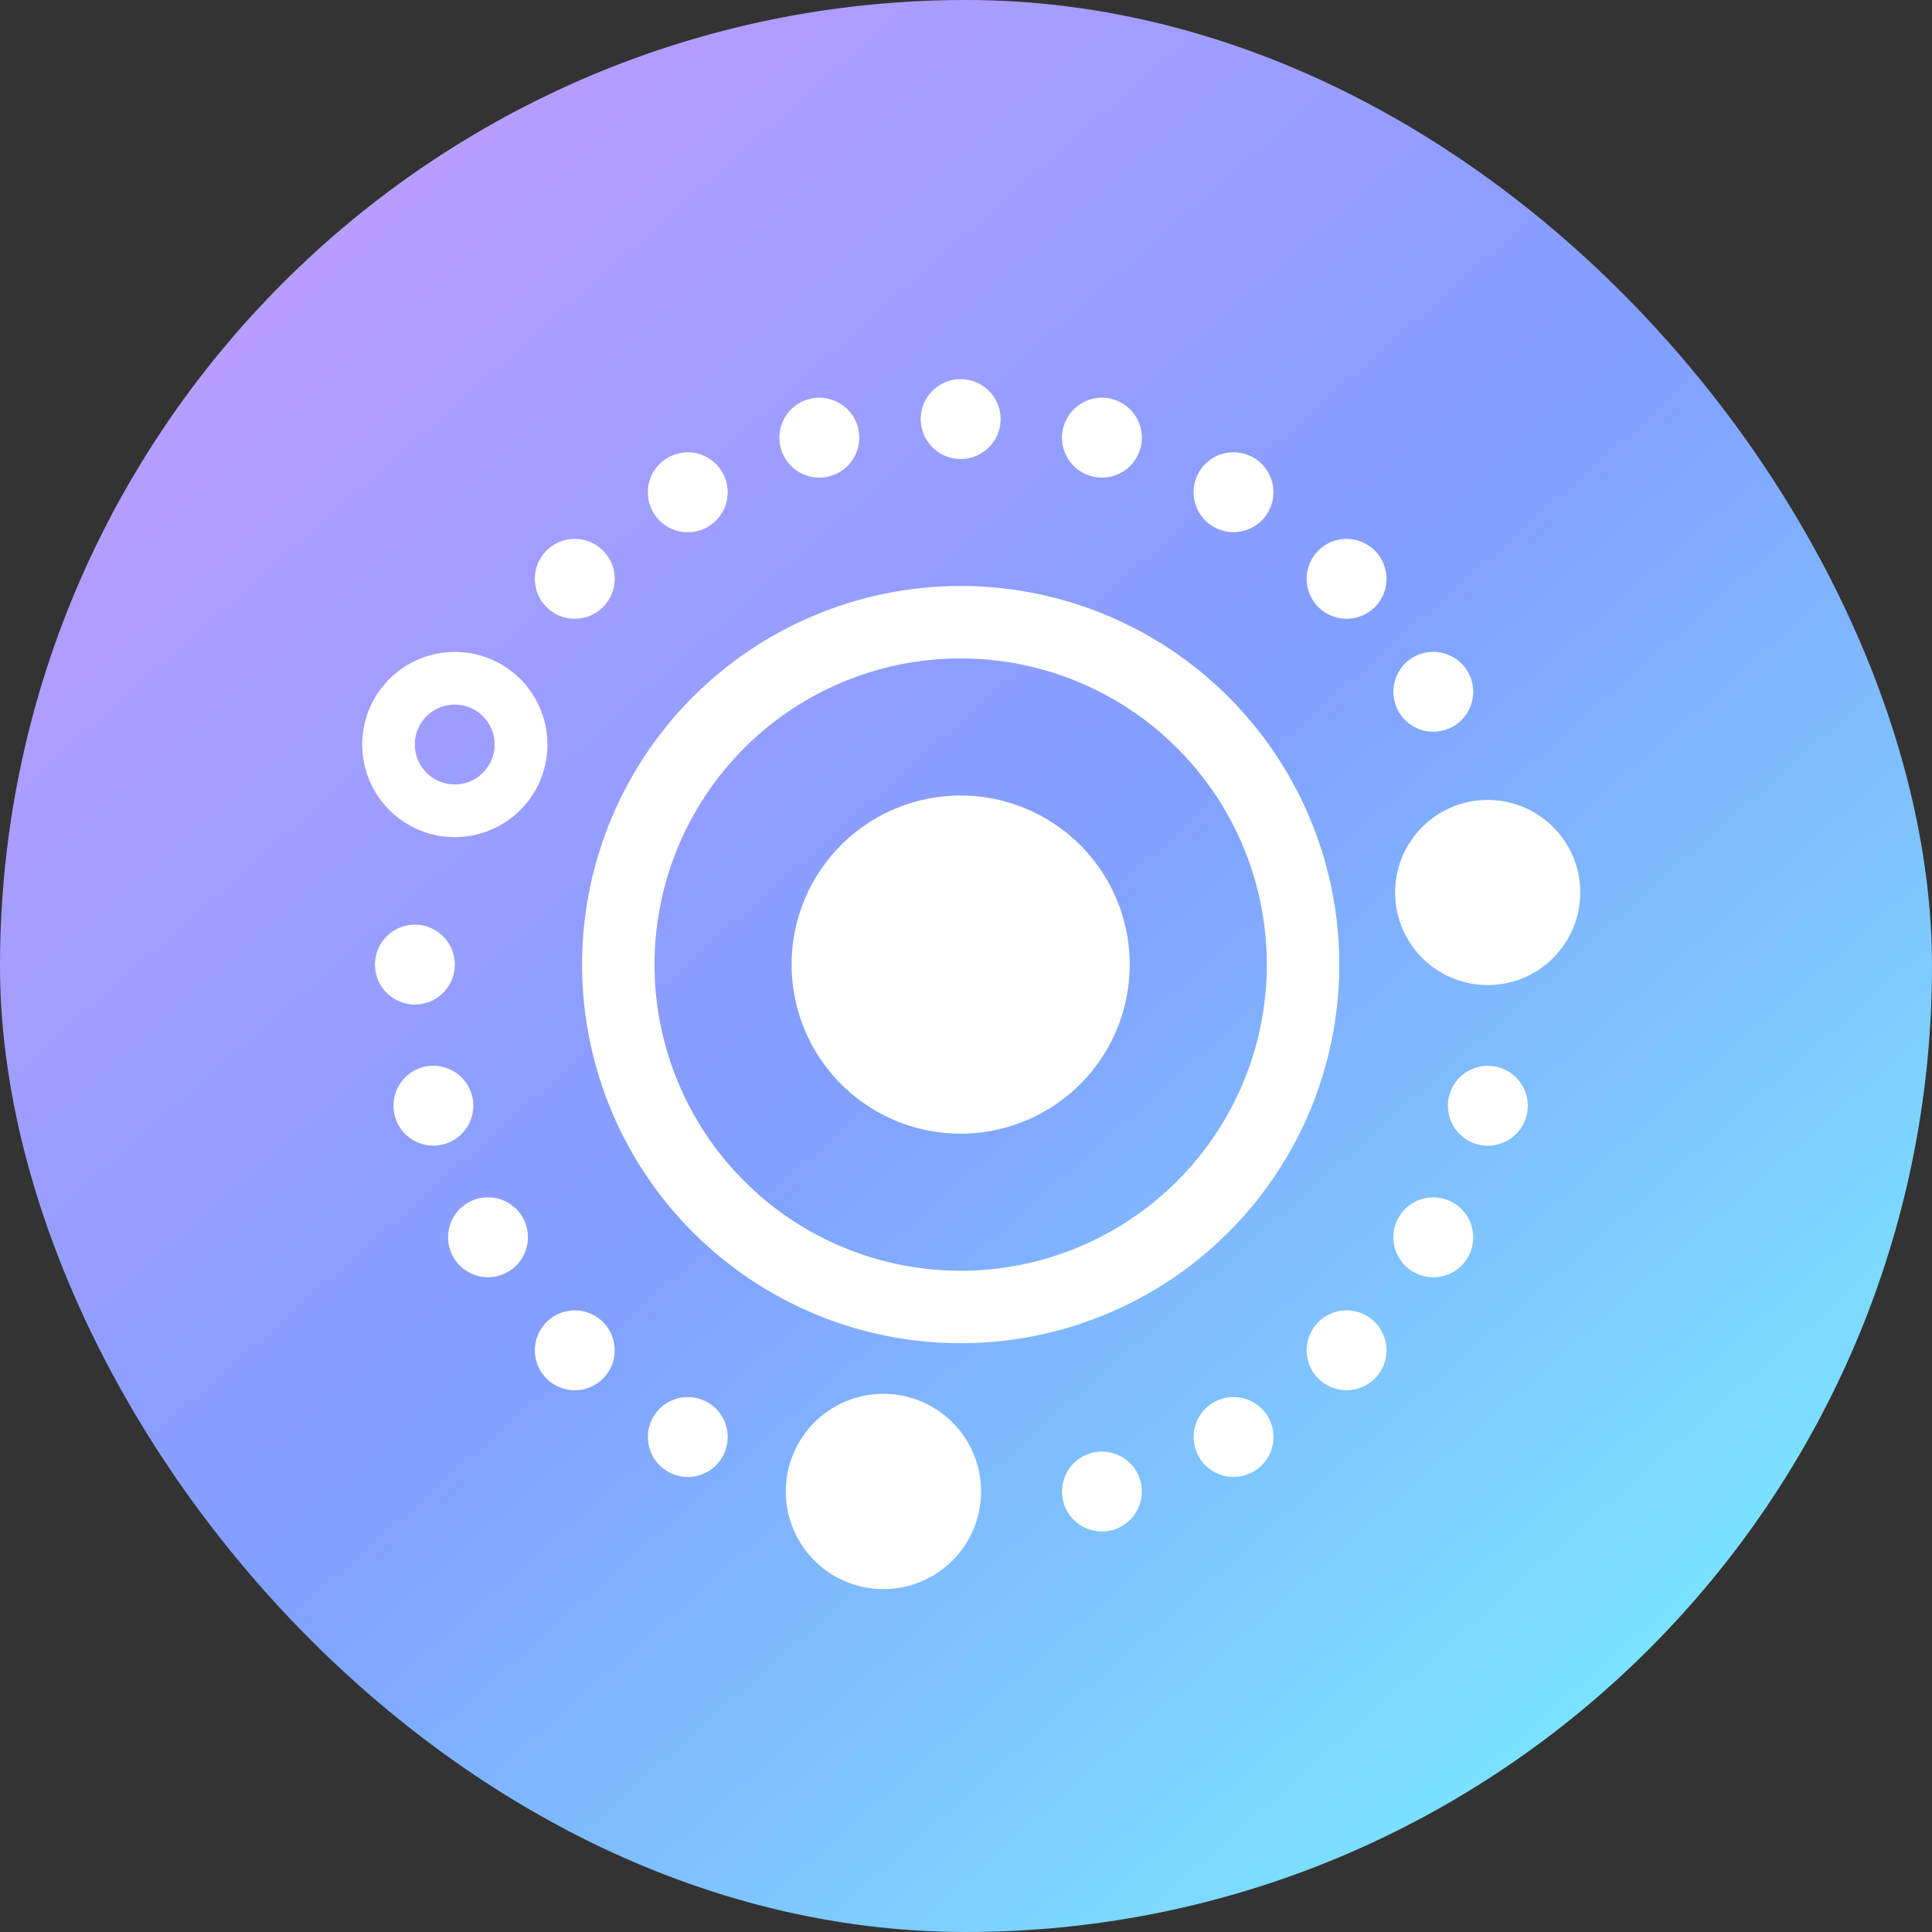 <svg xmlns="http://www.w3.org/2000/svg" xmlns:xlink="http://www.w3.org/1999/xlink" width="80" height="80" viewBox="0 0 80 80"><rect x="0" y="0" width="80" height="80" fill="#333333" stroke="none"/><defs><linearGradient id="a" x1="0.141" x2="0.929" y2="0.893" gradientUnits="objectBoundingBox"><stop offset="0" stop-color="#c49dff"/><stop offset="0.505" stop-color="#829eff"/><stop offset="1" stop-color="#7aedff"/></linearGradient></defs><g transform="translate(0.104 -0.349)"><rect width="80" height="80" rx="40" transform="translate(-0.104 0.349)" fill="url(#a)"/><g transform="translate(14.895 15.997)"><path d="M17.676,45.014a4.043,4.043,0,1,1,2.86,4.95,4.045,4.045,0,0,1-2.86-4.95m12.526-.55a1.653,1.653,0,1,1-1.169,2.024A1.654,1.654,0,0,1,30.2,44.464M12.049,42.978a1.653,1.653,0,1,1,.606,2.258,1.655,1.655,0,0,1-.606-2.258m23.2-.606a1.653,1.653,0,1,1-.6,2.258,1.655,1.655,0,0,1,.6-2.258M7.632,39.045a1.653,1.653,0,1,1,0,2.337,1.655,1.655,0,0,1,0-2.337m31.959,0a1.653,1.653,0,1,1,0,2.337,1.654,1.654,0,0,1,0-2.337M4.383,34.1a1.653,1.653,0,1,1-.606,2.259A1.655,1.655,0,0,1,4.383,34.1m38.537.606a1.653,1.653,0,1,1,.6,2.258,1.654,1.654,0,0,1-.6-2.258m-40.4-6.218a1.653,1.653,0,1,1-1.169,2.025,1.653,1.653,0,0,1,1.169-2.025M45.011,29.66a1.654,1.654,0,1,1,1.17,2.025,1.653,1.653,0,0,1-1.17-2.025M2.182,22.589A1.653,1.653,0,1,1,.528,24.242a1.653,1.653,0,0,1,1.654-1.653m43.434-5.036A3.833,3.833,0,1,1,42.9,22.248a3.834,3.834,0,0,1,2.713-4.695m-2.093-6.037a1.653,1.653,0,1,1-.6,2.258,1.653,1.653,0,0,1,.6-2.258M2.4,14.3a1.653,1.653,0,1,1,.6,2.258A1.653,1.653,0,0,1,2.4,14.3M39.591,7.1a1.653,1.653,0,1,1,0,2.337,1.652,1.652,0,0,1,0-2.337M7.632,7.1a1.653,1.653,0,1,1,0,2.337,1.653,1.653,0,0,1,0-2.337M34.648,3.853a1.653,1.653,0,1,1,.6,2.258,1.653,1.653,0,0,1-.6-2.258m-21.994-.6a1.653,1.653,0,1,1-.606,2.258,1.653,1.653,0,0,1,.606-2.258M29.032,1.995A1.654,1.654,0,1,1,30.2,4.019a1.653,1.653,0,0,1-1.169-2.025M18.5.826a1.653,1.653,0,1,1-1.169,2.025A1.654,1.654,0,0,1,18.5.826M24.78,0a1.653,1.653,0,1,1-1.653,1.653A1.654,1.654,0,0,1,24.78,0M2.843,11.426A3.834,3.834,0,1,1,.131,16.121a3.835,3.835,0,0,1,2.712-4.695" transform="translate(0 0.052)" fill="#fff" fill-rule="evenodd"/><path d="M33.174,25.559a7,7,0,1,1-7-7A7,7,0,0,1,33.174,25.559Z" transform="translate(-1.394 -1.265)" fill="#fff"/><path d="M40.453,25.661A14.177,14.177,0,1,1,26.276,11.484,14.177,14.177,0,0,1,40.453,25.661Z" transform="translate(-1.495 -1.367)" fill="none" stroke="#fff" stroke-miterlimit="10" stroke-width="3"/></g></g></svg>